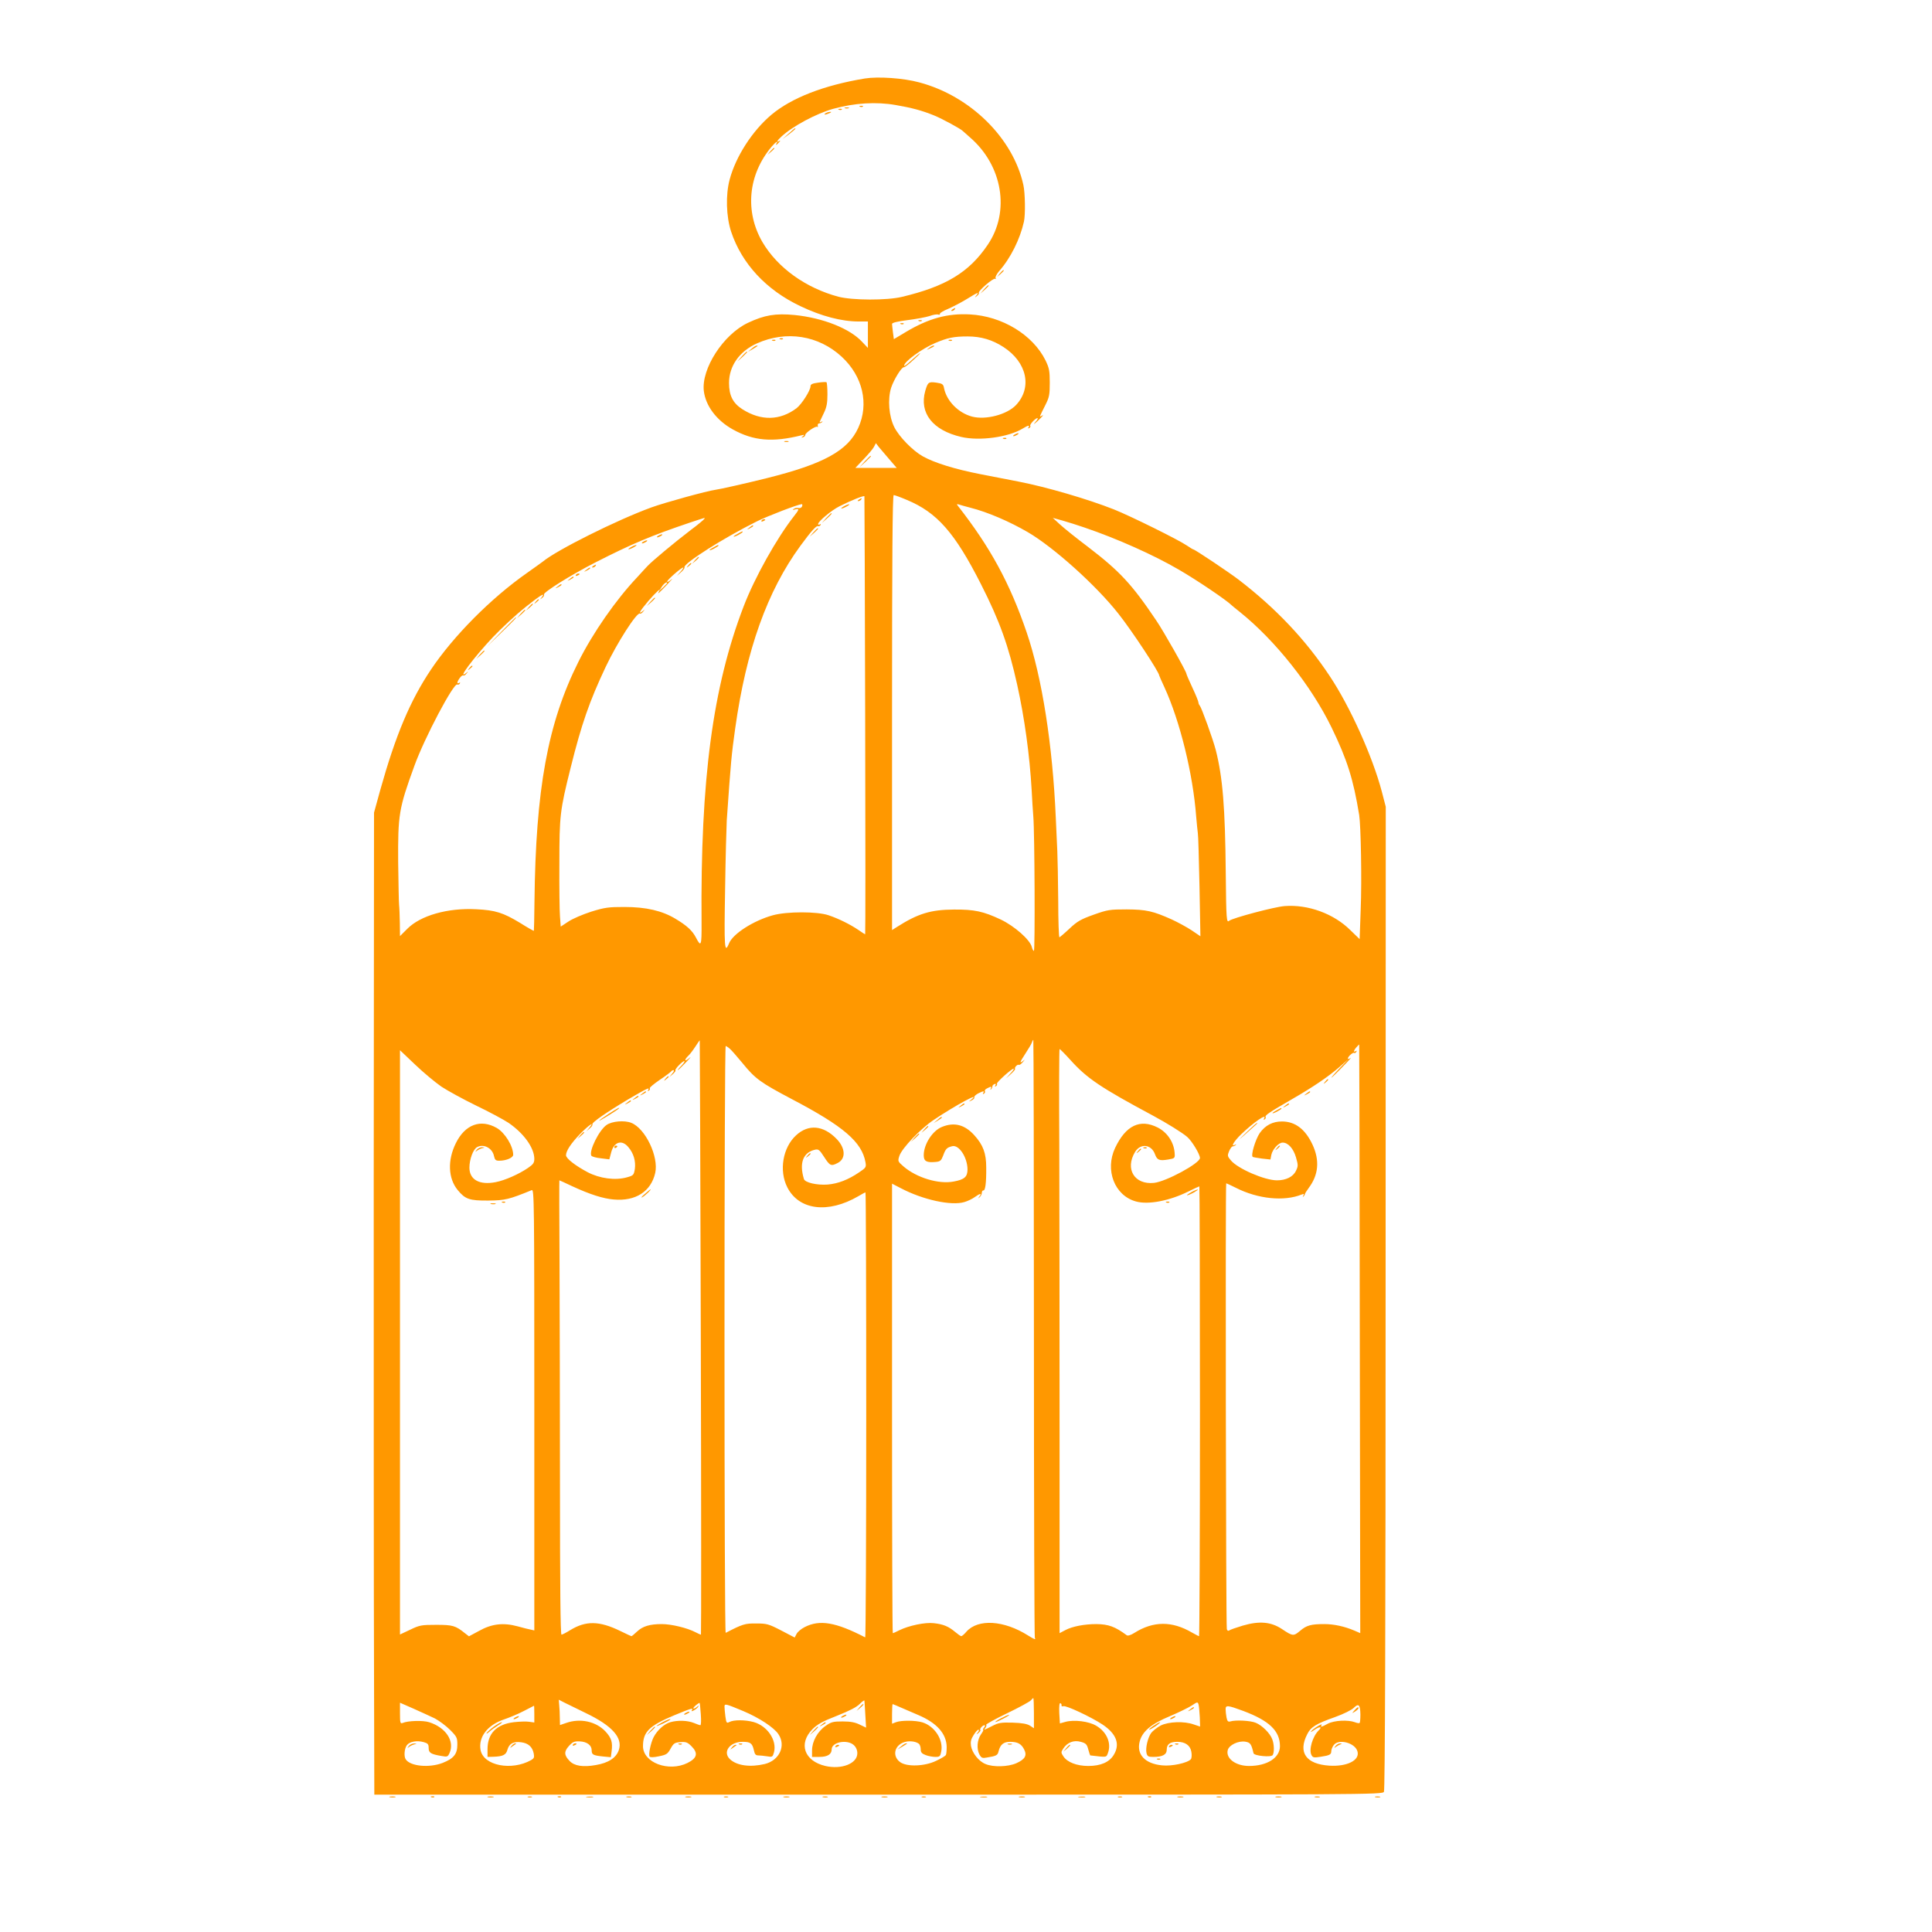 <?xml version="1.0" standalone="no"?>
<!DOCTYPE svg PUBLIC "-//W3C//DTD SVG 20010904//EN"
 "http://www.w3.org/TR/2001/REC-SVG-20010904/DTD/svg10.dtd">
<svg version="1.0" xmlns="http://www.w3.org/2000/svg"
 width="1280pt" height="1280pt" viewBox="0 0 1280 1280"
 preserveAspectRatio="xMidYMid meet">
<g transform="translate(0,1280) scale(0.1,-0.1)"
fill="#ff9800" stroke="none">
<path d="M5730 12280 c-272 -45 -485 -128 -619 -240 -126 -106 -236 -276 -277
-430 -27 -101 -23 -245 10 -345 70 -211 232 -386 458 -493 140 -67 274 -102
388 -102 l60 0 0 -87 0 -88 -38 40 c-81 88 -259 159 -448 178 -126 12 -199 0
-309 -52 -163 -77 -309 -304 -292 -451 12 -99 84 -195 192 -255 137 -76 263
-87 455 -39 20 5 22 4 10 -6 -13 -10 -13 -11 0 -7 8 2 15 9 15 15 0 15 71 63
80 54 3 -4 5 0 3 8 -2 8 2 14 9 15 6 0 15 4 20 9 5 5 2 6 -6 1 -7 -4 -12 -4
-10 1 2 5 15 31 28 59 18 38 23 65 23 123 0 40 -3 76 -6 79 -2 3 -28 2 -55 -2
-38 -5 -51 -11 -51 -23 0 -29 -58 -119 -92 -146 -110 -83 -236 -86 -360 -7
-62 40 -88 90 -88 174 0 112 69 210 185 262 195 87 408 53 561 -88 140 -129
183 -313 110 -472 -69 -151 -229 -239 -606 -333 -128 -32 -313 -74 -340 -77
-54 -7 -334 -84 -425 -117 -230 -84 -626 -282 -719 -359 -6 -5 -54 -39 -106
-76 -238 -167 -485 -416 -634 -638 -139 -207 -235 -436 -337 -800 l-41 -149
-2 -2436 c0 -1339 0 -2803 2 -3252 l2 -818 3340 0 c3262 0 3340 0 3349 19 7
12 11 1103 11 3272 l1 3254 -26 100 c-61 232 -211 565 -346 767 -160 241 -356
448 -602 637 -67 51 -291 201 -301 201 -3 0 -22 12 -43 26 -57 39 -375 196
-483 239 -172 68 -445 148 -630 184 -58 11 -174 34 -257 50 -169 33 -302 75
-378 117 -68 38 -157 129 -190 194 -36 72 -45 185 -21 261 18 55 71 140 85
136 4 -1 31 19 60 46 29 26 50 47 47 47 -4 0 -29 -21 -56 -46 -28 -26 -50 -43
-50 -37 0 27 116 112 205 150 84 36 126 44 216 44 88 0 163 -22 237 -70 156
-101 192 -268 84 -384 -60 -64 -202 -101 -292 -77 -90 24 -167 102 -185 186
-5 29 -11 33 -52 39 -51 7 -56 3 -73 -55 -41 -146 49 -261 239 -305 120 -28
313 -2 407 56 36 22 48 24 38 7 -5 -7 -3 -8 5 -4 7 5 10 11 7 14 -8 7 34 52
47 52 6 0 0 -12 -14 -27 -15 -18 -11 -16 14 6 37 35 47 48 26 35 -14 -8 -13
-7 26 71 27 53 30 70 30 150 0 78 -4 97 -28 147 -84 170 -288 294 -502 305
-147 8 -273 -27 -421 -115 l-82 -49 -6 45 c-3 25 -6 50 -6 56 0 8 38 17 102
25 56 7 121 19 146 27 24 9 50 13 58 10 7 -3 13 -1 11 5 -1 5 23 20 53 32 30
13 86 42 124 65 76 47 85 50 65 25 -13 -16 -12 -17 3 -4 10 7 16 17 13 21 -7
11 96 100 108 93 6 -3 7 -1 3 5 -3 6 7 26 22 44 78 88 140 214 166 330 10 46
8 190 -4 243 -68 310 -351 589 -689 679 -106 29 -273 40 -361 26z m205 -176
c105 -18 173 -36 254 -69 54 -22 179 -90 191 -104 3 -3 23 -21 45 -40 218
-187 269 -494 118 -714 -123 -182 -278 -275 -568 -344 -101 -24 -326 -23 -420
1 -217 58 -403 192 -503 361 -119 204 -96 448 60 633 25 30 47 44 33 22 -10
-16 1 -11 16 7 10 11 10 14 2 9 -22 -13 -14 4 15 30 75 69 231 152 342 183
143 39 285 48 415 25z m-44 -2346 l50 -58 -137 0 -137 0 55 58 c30 31 61 68
68 81 l13 25 19 -25 c11 -13 42 -50 69 -81z m-159 -1700 c2 -797 2 -1448 0
-1448 -2 0 -22 13 -45 29 -55 37 -129 74 -197 97 -75 26 -277 26 -370 0 -127
-35 -264 -122 -290 -186 -30 -73 -33 -31 -26 358 3 213 9 419 11 457 28 401
31 430 56 610 73 520 213 910 432 1209 71 97 107 137 118 130 4 -2 11 1 15 7
4 8 3 9 -4 5 -7 -4 -12 -3 -12 2 0 17 88 91 142 118 77 39 163 73 165 66 1 -4
3 -658 5 -1454z m276 1430 c200 -83 318 -217 491 -558 124 -244 183 -409 240
-666 49 -221 83 -469 96 -699 3 -60 8 -139 11 -175 9 -107 12 -890 4 -890 -4
0 -11 12 -14 26 -12 48 -114 138 -206 182 -115 54 -174 67 -310 66 -153 -1
-237 -26 -377 -115 l-33 -21 0 1441 c0 1016 3 1441 11 1441 6 0 45 -14 87 -32z
m-694 -43 c-4 -9 -14 -13 -23 -11 -9 3 -23 1 -31 -5 -12 -8 -10 -9 8 -4 29 8
28 0 -7 -44 -114 -145 -261 -407 -334 -598 -205 -534 -287 -1148 -279 -2096 1
-154 -3 -165 -37 -99 -24 46 -59 79 -136 125 -88 53 -194 78 -338 78 -105 0
-130 -3 -220 -31 -56 -18 -124 -47 -152 -66 l-50 -33 -5 67 c-3 37 -5 195 -4
352 0 317 4 351 75 635 72 289 124 438 231 665 76 161 208 367 228 355 4 -3
14 3 21 13 13 15 12 16 -3 3 -34 -26 -18 2 38 68 50 58 89 93 70 62 -14 -23 1
-10 54 46 30 32 43 47 28 34 -16 -14 -28 -20 -28 -14 0 11 94 93 106 93 4 0
-3 -12 -17 -27 l-24 -28 27 24 c15 13 25 27 23 32 -14 22 260 196 480 305 75
37 271 112 297 114 4 0 5 -7 2 -15z m1116 -9 c114 -29 258 -91 380 -162 171
-100 452 -352 599 -539 87 -109 271 -388 271 -410 0 -2 15 -36 34 -77 103
-223 190 -576 211 -858 4 -47 9 -96 11 -110 3 -14 7 -173 11 -354 l6 -329 -59
40 c-32 21 -91 53 -130 71 -125 56 -169 66 -299 67 -112 0 -126 -2 -219 -35
-84 -30 -108 -43 -160 -92 -34 -32 -64 -57 -67 -58 -4 0 -8 109 -8 243 -1 133
-4 280 -6 327 -2 47 -7 146 -10 220 -21 485 -91 931 -193 1230 -112 328 -241
564 -456 839 -9 11 -7 13 9 8 11 -4 45 -13 75 -21z m-1765 -75 c-3 -5 -42 -38
-88 -72 -110 -84 -256 -206 -286 -238 -13 -14 -45 -48 -70 -76 -140 -148 -294
-369 -389 -560 -203 -406 -283 -843 -291 -1590 -1 -104 -3 -190 -4 -192 -2 -1
-43 22 -92 53 -111 67 -163 84 -290 90 -188 10 -369 -41 -457 -130 l-48 -48
-1 88 c-1 49 -3 103 -5 119 -2 17 -4 143 -6 280 -2 318 4 357 107 640 67 186
262 555 285 540 5 -3 12 0 16 6 4 8 3 9 -4 5 -17 -10 -15 6 4 32 8 12 19 20
24 17 4 -3 14 3 21 13 13 15 12 16 -3 3 -64 -50 51 103 177 237 59 62 155 151
213 197 101 81 140 105 111 68 -13 -16 -12 -17 3 -4 10 7 15 17 12 22 -8 13
178 130 343 214 235 120 369 177 628 264 106 35 98 33 90 22z m2520 -56 c215
-73 461 -183 625 -279 121 -70 316 -202 350 -236 3 -3 27 -23 55 -45 235 -189
473 -489 608 -767 102 -211 143 -339 182 -578 11 -71 18 -431 10 -624 l-7
-198 -62 60 c-110 109 -280 171 -435 159 -68 -5 -344 -79 -367 -97 -18 -16
-20 4 -23 315 -4 432 -20 634 -66 815 -19 74 -94 280 -106 295 -5 5 -9 15 -9
21 0 7 -18 51 -40 98 -22 47 -40 89 -40 93 0 14 -152 283 -200 353 -162 241
-242 326 -452 487 -76 57 -159 124 -185 148 l-48 44 65 -18 c36 -10 101 -31
145 -46z m-2765 -368 c0 -2 -12 -14 -26 -28 l-27 -24 18 28 c14 22 35 36 35
24z m223 -4999 c3 -1083 3 -1968 1 -1968 -3 0 -19 7 -36 16 -55 29 -161 54
-223 54 -80 0 -127 -14 -165 -50 -18 -17 -34 -30 -36 -30 -3 0 -37 16 -76 35
-138 67 -227 68 -330 5 -27 -17 -53 -30 -58 -30 -7 0 -10 339 -10 968 0 532
-2 1209 -3 1505 -2 295 -2 537 -1 537 1 0 39 -17 85 -39 119 -55 205 -82 275
-88 145 -13 247 53 275 176 24 108 -65 295 -159 332 -45 18 -127 11 -163 -14
-50 -34 -119 -174 -101 -204 4 -6 32 -14 63 -17 l56 -7 12 45 c18 71 71 88
114 36 35 -41 50 -93 43 -145 -7 -40 -9 -43 -52 -55 -77 -22 -181 -8 -261 34
-81 43 -143 91 -143 112 0 29 33 79 93 141 57 59 102 89 61 41 l-19 -23 22 19
c13 10 20 22 18 27 -7 11 95 81 241 168 123 72 141 80 128 59 -4 -7 -3 -8 5
-4 6 4 9 11 6 16 -3 4 27 29 65 55 39 26 73 52 76 56 3 5 10 9 16 9 6 0 3 -10
-8 -22 l-19 -23 23 19 c12 11 20 22 17 24 -7 7 46 62 59 62 5 0 -3 -13 -19
-30 -16 -16 -27 -30 -24 -30 3 0 27 24 54 52 28 29 38 42 23 29 -16 -14 -28
-20 -28 -14 0 5 9 18 20 28 11 10 32 38 47 61 15 24 28 42 29 41 1 -1 4 -887
7 -1969z m2207 -4 c0 -1087 3 -1980 6 -1985 9 -15 -4 -10 -44 15 -161 102
-332 112 -409 26 -14 -17 -30 -30 -34 -30 -5 0 -23 13 -41 28 -43 36 -77 51
-141 58 -58 7 -166 -16 -229 -47 -21 -11 -40 -19 -43 -19 -3 0 -5 670 -5 1489
l0 1489 58 -30 c146 -77 335 -118 421 -92 21 6 53 21 69 33 36 26 49 27 31 4
-11 -16 -11 -16 1 -5 8 7 15 20 15 30 0 9 5 16 10 15 13 -2 20 51 19 152 0 94
-20 149 -80 215 -63 69 -132 87 -213 54 -63 -25 -121 -115 -121 -188 0 -40 19
-50 81 -44 29 3 35 9 48 43 16 44 24 52 59 61 45 12 101 -73 102 -153 0 -50
-20 -68 -92 -81 -99 -19 -245 25 -332 100 -38 33 -39 35 -27 71 17 50 139 178
225 236 144 97 322 193 250 135 -18 -14 -18 -15 4 -4 12 6 20 15 17 20 -3 5 8
16 24 25 36 18 45 19 35 3 -4 -7 -3 -8 5 -4 6 4 9 11 6 16 -3 5 3 14 14 19 26
14 34 14 25 -1 -4 -8 -3 -10 2 -5 5 5 9 14 9 20 0 5 6 12 14 15 9 3 11 0 6 -8
-5 -9 -4 -11 4 -6 6 4 9 11 6 16 -5 8 97 100 111 100 4 0 -5 -15 -22 -32 l-29
-33 32 29 c18 16 31 32 28 34 -7 8 16 33 25 27 4 -2 16 5 26 18 16 18 16 19 2
8 -26 -20 -22 -9 17 51 19 29 38 61 41 70 3 10 7 18 10 18 2 0 4 -889 4 -1976z
m2159 -4 l3 -1950 -39 17 c-66 28 -136 43 -199 43 -88 0 -118 -8 -161 -45 -43
-36 -48 -36 -121 13 -72 47 -148 54 -258 22 -43 -13 -84 -27 -90 -32 -7 -5
-13 -2 -16 9 -6 27 -10 2953 -4 2953 3 0 31 -13 63 -29 147 -75 321 -92 437
-45 15 6 17 4 11 -7 -5 -8 -5 -11 1 -6 5 5 9 12 9 15 0 4 12 23 26 42 65 87
73 182 25 286 -48 103 -115 154 -203 154 -61 0 -110 -25 -147 -77 -28 -41 -61
-149 -46 -158 4 -2 32 -7 62 -11 l55 -6 6 31 c8 37 48 81 75 81 36 0 71 -39
88 -97 15 -52 15 -59 0 -90 -19 -40 -66 -63 -126 -63 -81 0 -259 77 -305 132
-23 27 -24 32 -12 61 8 18 18 32 24 32 6 0 15 4 20 9 5 5 3 6 -4 2 -32 -18 -8
23 41 70 81 78 175 143 150 102 -4 -7 -3 -8 5 -4 6 4 9 11 6 16 -6 10 23 30
172 116 139 80 240 148 315 213 l63 55 -60 -62 c-33 -34 -57 -62 -54 -62 2 0
36 32 74 72 39 39 62 66 53 59 -10 -8 -18 -9 -18 -4 0 13 35 44 42 37 3 -3 9
0 14 7 4 8 3 10 -4 5 -17 -11 -14 5 5 26 9 10 17 18 18 18 1 0 3 -877 4 -1950z
m-4174 1922 c11 -9 48 -52 83 -94 86 -106 120 -130 330 -241 341 -179 462
-283 486 -417 6 -33 3 -37 -42 -67 -72 -49 -139 -75 -209 -81 -72 -5 -150 13
-157 37 -32 107 -5 176 74 194 22 5 30 -1 60 -48 38 -59 46 -63 90 -40 55 28
52 98 -7 159 -88 91 -187 100 -269 24 -88 -81 -114 -234 -58 -344 77 -152 270
-176 471 -59 23 14 44 25 47 25 3 0 5 -664 5 -1476 0 -811 -3 -1474 -7 -1472
-195 101 -302 119 -401 68 -22 -11 -46 -31 -53 -44 l-13 -25 -90 47 c-83 43
-96 46 -165 46 -74 1 -90 -4 -202 -62 -5 -2 -8 872 -8 1942 0 1070 3 1946 8
1946 4 -1 16 -8 27 -18z m2258 -76 c109 -121 200 -182 547 -368 91 -49 194
-113 225 -140 31 -26 85 -115 85 -140 0 -35 -225 -157 -305 -165 -129 -13
-193 92 -125 205 36 59 108 51 132 -15 14 -39 29 -45 88 -35 45 8 45 8 42 47
-6 69 -49 133 -112 165 -117 59 -211 14 -282 -135 -69 -147 -4 -316 138 -355
81 -23 222 4 347 66 38 19 71 34 73 34 2 0 4 -670 4 -1490 0 -820 -3 -1490 -6
-1490 -3 0 -24 11 -47 24 -132 77 -255 77 -381 -2 -25 -16 -44 -21 -51 -16
-77 57 -120 73 -201 74 -79 0 -159 -15 -206 -40 l-38 -20 0 1303 c0 716 -1
1587 -2 1935 -2 347 -1 632 2 632 3 0 36 -33 73 -74z m-4169 -175 c41 -27 145
-84 231 -126 86 -41 182 -93 214 -114 102 -70 170 -165 171 -238 0 -27 -7 -37
-42 -61 -60 -41 -152 -82 -214 -94 -107 -21 -174 16 -174 96 0 55 25 123 51
136 44 24 102 -7 112 -60 6 -25 11 -30 35 -30 46 0 92 20 92 39 0 58 -55 147
-109 178 -107 61 -210 23 -271 -101 -56 -113 -51 -233 12 -310 50 -61 78 -71
203 -70 111 1 136 7 288 69 16 7 17 -66 17 -1455 l0 -1462 -22 5 c-13 2 -52
12 -88 22 -96 26 -172 17 -256 -30 l-67 -36 -26 20 c-63 51 -82 56 -191 56
-97 0 -110 -2 -172 -32 l-68 -32 0 1936 0 1935 100 -95 c55 -53 134 -118 174
-146z m3926 -4151 l0 -100 -26 17 c-19 12 -52 18 -114 20 -77 2 -93 0 -136
-22 -57 -29 -60 -30 -45 -12 6 8 8 17 5 20 -4 3 59 38 138 76 79 38 150 77
157 85 8 9 15 16 17 16 2 0 4 -45 4 -100z m-2968 0 c173 -83 245 -163 218
-244 -17 -52 -69 -86 -153 -100 -84 -15 -142 -6 -173 27 -37 38 -38 62 -6 98
26 29 36 33 72 32 48 -2 80 -25 80 -59 0 -29 9 -34 74 -41 l53 -5 5 39 c8 60
-1 89 -41 132 -62 66 -167 89 -260 56 l-41 -14 -1 47 c0 26 -2 64 -4 84 l-3
37 37 -19 c20 -10 84 -41 143 -70z m1851 -11 l5 -85 -42 20 c-30 15 -60 21
-113 21 -63 0 -76 -3 -114 -30 -53 -37 -89 -103 -89 -162 l0 -43 49 0 c53 0
81 17 81 50 0 49 104 68 147 28 15 -14 23 -33 23 -54 0 -68 -104 -109 -212
-84 -140 33 -180 148 -85 244 33 33 68 52 163 89 81 32 130 57 150 78 16 16
30 26 31 22 1 -4 3 -47 6 -94z m2216 -16 l2 -62 -42 14 c-64 23 -166 19 -219
-7 -24 -13 -52 -35 -63 -49 -23 -32 -39 -102 -31 -134 5 -21 12 -25 44 -25 63
0 90 15 90 49 0 35 22 51 70 51 53 0 86 -24 93 -66 4 -21 2 -43 -3 -49 -21
-25 -127 -48 -191 -41 -114 11 -171 73 -148 159 17 66 77 116 200 167 57 24
122 56 144 70 39 26 40 26 46 6 3 -12 6 -49 8 -83z m-5068 -8 c28 -15 74 -49
100 -75 46 -46 49 -53 49 -99 0 -62 -24 -92 -98 -121 -89 -34 -214 -22 -244
24 -13 19 -9 70 7 93 17 24 66 34 112 21 28 -8 33 -14 33 -39 0 -32 14 -41 86
-53 37 -7 41 -5 52 19 36 79 -24 170 -135 205 -41 13 -141 10 -175 -5 -16 -6
-18 0 -18 63 l0 71 89 -39 c49 -22 113 -51 142 -65z m1762 28 c3 -40 2 -73 -3
-73 -4 0 -24 7 -43 15 -42 17 -107 19 -156 5 -41 -12 -86 -52 -111 -100 -19
-38 -35 -114 -26 -128 3 -6 29 -5 61 2 50 10 58 15 78 51 20 36 27 40 65 43
36 3 47 -1 73 -27 46 -46 38 -79 -26 -111 -125 -62 -295 2 -295 111 0 95 41
135 205 204 116 48 130 52 119 34 -5 -8 -1 -8 14 0 12 6 24 17 28 24 5 9 4 9
-7 0 -7 -7 -18 -13 -23 -13 -6 1 0 10 13 21 13 11 25 18 26 17 2 -2 5 -36 8
-75z m2390 59 c-2 -6 4 -9 12 -6 17 7 183 -71 259 -121 93 -62 119 -131 74
-203 -29 -47 -86 -72 -168 -72 -76 0 -140 25 -165 64 -16 24 -16 28 -1 51 27
41 70 58 116 45 34 -9 41 -16 50 -50 6 -22 12 -40 13 -40 112 -13 106 -14 117
15 25 65 -7 141 -78 182 -49 29 -146 41 -204 25 l-36 -10 -4 69 c-2 43 1 68 7
65 6 -2 9 -8 8 -14z m-2107 -39 c102 -43 202 -108 231 -152 52 -77 7 -174 -90
-198 -97 -23 -184 -11 -230 31 -52 48 -3 116 83 116 52 0 64 -9 75 -57 5 -25
12 -33 28 -33 12 0 39 -3 59 -6 35 -6 37 -5 46 27 20 79 -43 174 -135 200 -55
15 -132 16 -161 0 -18 -9 -20 -6 -26 36 -3 25 -6 54 -6 65 0 23 6 21 126 -29z
m1050 21 c33 -14 82 -35 109 -47 122 -52 185 -123 187 -210 0 -25 -2 -50 -6
-55 -3 -6 -32 -23 -64 -38 -76 -37 -195 -41 -239 -8 -50 37 -40 104 20 129 33
14 82 10 105 -8 6 -5 12 -21 12 -36 0 -21 7 -29 33 -39 18 -7 48 -12 65 -12
28 0 32 4 38 36 15 78 -44 168 -125 193 -47 14 -141 14 -175 1 l-26 -10 0 65
c0 36 2 65 4 65 2 0 30 -12 62 -26z m3037 -43 c0 -28 -2 -53 -5 -56 -3 -3 -17
-1 -32 5 -46 17 -137 12 -179 -10 -42 -23 -51 -25 -41 -9 9 16 -54 -22 -69
-41 -7 -8 3 -4 21 9 36 25 55 22 28 -4 -40 -40 -66 -128 -47 -163 9 -17 16
-18 61 -11 60 9 70 15 70 37 0 10 7 28 16 40 32 45 144 15 158 -43 15 -58 -70
-100 -186 -93 -155 10 -210 87 -147 209 23 47 59 69 184 113 56 20 110 47 124
61 32 32 43 21 44 -44z m-5473 3 l0 -56 -36 5 c-19 3 -64 1 -100 -3 -115 -14
-174 -75 -174 -179 l0 -51 38 1 c64 2 85 12 94 47 11 40 40 56 91 49 47 -6 74
-30 83 -74 5 -26 2 -33 -17 -44 -130 -73 -315 -37 -335 66 -16 87 46 167 157
204 35 12 93 36 129 55 36 19 66 34 68 35 1 1 2 -24 2 -55z m4696 21 c173 -65
244 -132 244 -234 0 -77 -85 -131 -205 -131 -88 0 -155 50 -141 105 9 34 70
63 116 56 34 -6 40 -14 55 -77 5 -17 117 -28 127 -12 11 18 10 72 -3 105 -14
39 -67 92 -109 109 -35 15 -134 20 -169 9 -14 -4 -20 1 -25 26 -3 17 -6 42 -6
55 0 28 13 27 116 -11z m-1716 -110 c-7 -8 -9 -15 -6 -15 4 0 -3 -14 -15 -31
-25 -36 -30 -95 -10 -133 13 -23 19 -26 50 -20 63 10 71 15 77 42 11 44 33 62
76 62 50 0 74 -13 93 -50 21 -41 6 -66 -52 -92 -55 -24 -153 -27 -204 -5 -45
18 -88 73 -96 120 -4 27 0 45 17 71 12 20 26 36 32 36 6 0 5 -7 -3 -17 -13
-16 -12 -17 4 -4 9 8 15 16 12 19 -7 7 15 32 27 32 6 0 5 -7 -2 -15z"/>
<path d="M5698 12093 c7 -3 16 -2 19 1 4 3 -2 6 -13 5 -11 0 -14 -3 -6 -6z"/>
<path d="M5598 12083 c6 -2 18 -2 25 0 6 3 1 5 -13 5 -14 0 -19 -2 -12 -5z"/>
<path d="M5558 12073 c7 -3 16 -2 19 1 4 3 -2 6 -13 5 -11 0 -14 -3 -6 -6z"/>
<path d="M5470 12050 c-18 -12 -2 -12 25 0 13 6 15 9 5 9 -8 0 -22 -4 -30 -9z"/>
<path d="M5224 11914 l-39 -35 43 32 c38 30 48 39 39 39 -2 0 -21 -16 -43 -36z"/>
<path d="M5104 11798 l-19 -23 23 19 c21 18 27 26 19 26 -2 0 -12 -10 -23 -22z"/>
<path d="M5729 9743 l-34 -38 38 34 c20 19 37 36 37 38 0 8 -8 0 -41 -34z"/>
<path d="M5690 9490 c-9 -6 -10 -10 -3 -10 6 0 15 5 18 10 8 12 4 12 -15 0z"/>
<path d="M5590 9445 c-14 -8 -20 -14 -15 -14 6 0 21 6 35 14 14 8 21 14 15 14
-5 0 -21 -6 -35 -14z"/>
<path d="M5474 9368 l-29 -33 33 29 c30 28 37 36 29 36 -2 0 -16 -15 -33 -32z"/>
<path d="M5389 9273 l-24 -28 28 24 c15 14 27 26 27 28 0 8 -8 1 -31 -24z"/>
<path d="M5045 9350 c-3 -6 1 -7 9 -4 18 7 21 14 7 14 -6 0 -13 -4 -16 -10z"/>
<path d="M4964 9304 c-18 -14 -18 -15 4 -4 12 6 22 13 22 15 0 8 -5 6 -26 -11z"/>
<path d="M4888 9264 c-38 -20 -36 -28 2 -9 17 9 30 18 30 20 0 7 -1 6 -32 -11z"/>
<path d="M4728 9174 c-38 -20 -36 -28 2 -9 17 9 30 18 30 20 0 7 -1 6 -32 -11z"/>
<path d="M4604 9088 l-19 -23 23 19 c21 18 27 26 19 26 -2 0 -12 -10 -23 -22z"/>
<path d="M4559 9053 c-13 -16 -12 -17 4 -4 9 7 17 15 17 17 0 8 -8 3 -21 -13z"/>
<path d="M4309 8813 l-24 -28 28 24 c25 23 32 31 24 31 -2 0 -14 -12 -28 -27z"/>
<path d="M4360 9250 c-8 -5 -10 -10 -5 -10 6 0 17 5 25 10 8 5 11 10 5 10 -5
0 -17 -5 -25 -10z"/>
<path d="M4260 9210 c-8 -5 -10 -10 -5 -10 6 0 17 5 25 10 8 5 11 10 5 10 -5
0 -17 -5 -25 -10z"/>
<path d="M4180 9175 c-14 -8 -20 -14 -15 -14 6 0 21 6 35 14 14 8 21 14 15 14
-5 0 -21 -6 -35 -14z"/>
<path d="M3930 9050 c-9 -6 -10 -10 -3 -10 6 0 15 5 18 10 8 12 4 12 -15 0z"/>
<path d="M3884 9024 c-18 -14 -18 -15 4 -4 12 6 22 13 22 15 0 8 -5 6 -26 -11z"/>
<path d="M3815 8990 c-3 -6 1 -7 9 -4 18 7 21 14 7 14 -6 0 -13 -4 -16 -10z"/>
<path d="M3774 8964 c-18 -14 -18 -15 4 -4 12 6 22 13 22 15 0 8 -5 6 -26 -11z"/>
<path d="M3694 8914 c-18 -14 -18 -15 4 -4 12 6 22 13 22 15 0 8 -5 6 -26 -11z"/>
<path d="M3549 8813 c-13 -16 -12 -17 4 -4 9 7 17 15 17 17 0 8 -8 3 -21 -13z"/>
<path d="M3504 8778 l-19 -23 23 19 c21 18 27 26 19 26 -2 0 -12 -10 -23 -22z"/>
<path d="M3449 8733 l-24 -28 28 24 c25 23 32 31 24 31 -2 0 -14 -12 -28 -27z"/>
<path d="M3320 8613 l-95 -98 98 95 c90 88 102 100 94 100 -1 0 -45 -44 -97
-97z"/>
<path d="M3179 8463 l-24 -28 28 24 c25 23 32 31 24 31 -2 0 -14 -12 -28 -27z"/>
<path d="M3109 8373 c-13 -16 -12 -17 4 -4 9 7 17 15 17 17 0 8 -8 3 -21 -13z"/>
<path d="M4409 5653 c-13 -16 -12 -17 4 -4 9 7 17 15 17 17 0 8 -8 3 -21 -13z"/>
<path d="M4254 5554 c-18 -14 -18 -15 4 -4 12 6 22 13 22 15 0 8 -5 6 -26 -11z"/>
<path d="M4204 5524 c-18 -14 -18 -15 4 -4 12 6 22 13 22 15 0 8 -5 6 -26 -11z"/>
<path d="M4154 5494 c-18 -14 -18 -15 4 -4 12 6 22 13 22 15 0 8 -5 6 -26 -11z"/>
<path d="M4032 5420 c-34 -22 -62 -42 -62 -45 0 -4 117 68 129 80 14 14 -13 0
-67 -35z"/>
<path d="M3844 5278 l-19 -23 23 19 c21 18 27 26 19 26 -2 0 -12 -10 -23 -22z"/>
<path d="M4070 5199 c0 -5 5 -7 10 -4 6 3 10 8 10 11 0 2 -4 4 -10 4 -5 0 -10
-5 -10 -11z"/>
<path d="M4270 4888 c-19 -16 -26 -26 -15 -20 18 9 64 53 54 52 -2 -1 -20 -15
-39 -32z"/>
<path d="M6364 5474 c-18 -14 -18 -15 4 -4 12 6 22 13 22 15 0 8 -5 6 -26 -11z"/>
<path d="M6209 5379 l-24 -20 28 17 c15 9 27 18 27 20 0 8 -8 4 -31 -17z"/>
<path d="M6124 5318 l-19 -23 23 19 c21 18 27 26 19 26 -2 0 -12 -10 -23 -22z"/>
<path d="M6059 5263 l-24 -28 28 24 c15 14 27 26 27 28 0 8 -8 1 -31 -24z"/>
<path d="M8779 5633 c-13 -16 -12 -17 4 -4 16 13 21 21 13 21 -2 0 -10 -8 -17
-17z"/>
<path d="M8654 5554 c-18 -14 -18 -15 4 -4 12 6 22 13 22 15 0 8 -5 6 -26 -11z"/>
<path d="M8514 5474 c-18 -14 -18 -15 4 -4 12 6 22 13 22 15 0 8 -5 6 -26 -11z"/>
<path d="M8458 5444 c-38 -20 -36 -28 2 -9 17 9 30 18 30 20 0 7 -1 6 -32 -11z"/>
<path d="M8258 5298 c-57 -55 -58 -57 -9 -14 81 72 86 76 79 76 -3 0 -35 -28
-70 -62z"/>
<path d="M8459 5193 c-13 -16 -12 -17 4 -4 16 13 21 21 13 21 -2 0 -10 -8 -17
-17z"/>
<path d="M5349 5143 c-13 -16 -12 -17 4 -4 9 7 17 15 17 17 0 8 -8 3 -21 -13z"/>
<path d="M7578 5193 c7 -3 16 -2 19 1 4 3 -2 6 -13 5 -11 0 -14 -3 -6 -6z"/>
<path d="M7539 5173 c-13 -16 -12 -17 4 -4 9 7 17 15 17 17 0 8 -8 3 -21 -13z"/>
<path d="M7890 4900 c-19 -11 -30 -19 -25 -19 6 0 26 8 45 19 19 11 31 19 25
19 -5 0 -26 -8 -45 -19z"/>
<path d="M7728 4833 c7 -3 16 -2 19 1 4 3 -2 6 -13 5 -11 0 -14 -3 -6 -6z"/>
<path d="M3159 5183 c-12 -16 -12 -17 1 -7 8 7 24 14 35 17 19 4 19 5 -1 6
-12 0 -28 -7 -35 -16z"/>
<path d="M3328 4833 c7 -3 16 -2 19 1 4 3 -2 6 -13 5 -11 0 -14 -3 -6 -6z"/>
<path d="M3253 4823 c9 -2 23 -2 30 0 6 3 -1 5 -18 5 -16 0 -22 -2 -12 -5z"/>
<path d="M6630 1415 c-25 -13 -40 -24 -35 -24 6 0 30 11 55 24 25 13 41 24 35
24 -5 0 -30 -11 -55 -24z"/>
<path d="M3795 1240 c-3 -6 1 -7 9 -4 18 7 21 14 7 14 -6 0 -13 -4 -16 -10z"/>
<path d="M5694 1488 l-19 -23 23 19 c21 18 27 26 19 26 -2 0 -12 -10 -23 -22z"/>
<path d="M5580 1430 c-8 -5 -10 -10 -5 -10 6 0 17 5 25 10 8 5 11 10 5 10 -5
0 -17 -5 -25 -10z"/>
<path d="M5444 1374 c-18 -14 -18 -15 4 -4 12 6 22 13 22 15 0 8 -5 6 -26 -11z"/>
<path d="M5389 1333 l-24 -28 28 24 c25 23 32 31 24 31 -2 0 -14 -12 -28 -27z"/>
<path d="M5535 1230 c-3 -6 1 -7 9 -4 18 7 21 14 7 14 -6 0 -13 -4 -16 -10z"/>
<path d="M7884 1474 c-18 -14 -18 -15 4 -4 12 6 22 13 22 15 0 8 -5 6 -26 -11z"/>
<path d="M7760 1420 c-8 -5 -10 -10 -5 -10 6 0 17 5 25 10 8 5 11 10 5 10 -5
0 -17 -5 -25 -10z"/>
<path d="M7640 1365 c-45 -33 -30 -32 18 0 20 14 32 25 27 25 -6 -1 -26 -12
-45 -25z"/>
<path d="M7788 1243 c7 -3 16 -2 19 1 4 3 -2 6 -13 5 -11 0 -14 -3 -6 -6z"/>
<path d="M7745 1230 c-3 -6 1 -7 9 -4 18 7 21 14 7 14 -6 0 -13 -4 -16 -10z"/>
<path d="M7668 1143 c7 -3 16 -2 19 1 4 3 -2 6 -13 5 -11 0 -14 -3 -6 -6z"/>
<path d="M2709 1233 c-12 -16 -12 -17 1 -7 8 7 24 14 35 17 19 4 19 5 -1 6
-12 0 -28 -7 -35 -16z"/>
<path d="M4540 1450 c-8 -5 -10 -10 -5 -10 6 0 17 5 25 10 8 5 11 10 5 10 -5
0 -17 -5 -25 -10z"/>
<path d="M4388 1389 c-21 -11 -38 -22 -38 -24 0 -5 79 32 89 41 12 11 -18 1
-51 -17z"/>
<path d="M4309 1333 l-24 -28 28 24 c25 23 32 31 24 31 -2 0 -14 -12 -28 -27z"/>
<path d="M4498 1243 c7 -3 16 -2 19 1 4 3 -2 6 -13 5 -11 0 -14 -3 -6 -6z"/>
<path d="M7064 1218 l-19 -23 23 19 c12 11 22 21 22 23 0 8 -8 2 -26 -19z"/>
<path d="M4898 1243 c7 -3 16 -2 19 1 4 3 -2 6 -13 5 -11 0 -14 -3 -6 -6z"/>
<path d="M4849 1223 c-13 -17 -13 -17 6 -3 11 8 22 16 24 17 2 2 0 3 -6 3 -6
0 -17 -8 -24 -17z"/>
<path d="M5969 1229 l-24 -20 30 17 c39 24 40 24 28 24 -6 0 -21 -9 -34 -21z"/>
<path d="M8974 1469 c-19 -22 -19 -22 4 -8 12 8 22 17 22 21 0 12 -6 9 -26
-13z"/>
<path d="M8849 1233 c-12 -16 -12 -17 1 -7 8 6 22 14 30 17 13 5 12 6 -1 6 -9
1 -23 -7 -30 -16z"/>
<path d="M3410 1420 c-8 -5 -10 -10 -5 -10 6 0 17 5 25 10 8 5 11 10 5 10 -5
0 -17 -5 -25 -10z"/>
<path d="M3272 1361 c-22 -16 -43 -36 -48 -43 -4 -7 4 -3 17 8 13 12 40 31 59
43 19 11 30 21 24 21 -6 0 -29 -13 -52 -29z"/>
<path d="M3389 1233 c-13 -17 -13 -17 6 -3 11 8 22 16 24 17 2 2 0 3 -6 3 -6
0 -17 -8 -24 -17z"/>
<path d="M6678 1243 c6 -2 18 -2 25 0 6 3 1 5 -13 5 -14 0 -19 -2 -12 -5z"/>
<path d="M6624 10988 l-19 -23 23 19 c12 11 22 21 22 23 0 8 -8 2 -26 -19z"/>
<path d="M6519 10883 l-24 -28 28 24 c15 14 27 26 27 28 0 8 -8 1 -31 -24z"/>
<path d="M6310 10750 c-9 -6 -10 -10 -3 -10 6 0 15 5 18 10 8 12 4 12 -15 0z"/>
<path d="M6088 10673 c7 -3 16 -2 19 1 4 3 -2 6 -13 5 -11 0 -14 -3 -6 -6z"/>
<path d="M5968 10653 c7 -3 16 -2 19 1 4 3 -2 6 -13 5 -11 0 -14 -3 -6 -6z"/>
<path d="M5168 10553 c7 -3 16 -2 19 1 4 3 -2 6 -13 5 -11 0 -14 -3 -6 -6z"/>
<path d="M5118 10543 c7 -3 16 -2 19 1 4 3 -2 6 -13 5 -11 0 -14 -3 -6 -6z"/>
<path d="M6288 10543 c7 -3 16 -2 19 1 4 3 -2 6 -13 5 -11 0 -14 -3 -6 -6z"/>
<path d="M4979 10489 l-24 -20 30 17 c39 24 40 24 28 24 -6 0 -21 -9 -34 -21z"/>
<path d="M6154 10494 c-18 -14 -18 -14 6 -3 31 14 36 19 24 19 -6 0 -19 -7
-30 -16z"/>
<path d="M4914 10438 l-29 -33 33 29 c17 17 32 31 32 33 0 8 -8 1 -36 -29z"/>
<path d="M6720 9920 c-8 -5 -10 -10 -5 -10 6 0 17 5 25 10 8 5 11 10 5 10 -5
0 -17 -5 -25 -10z"/>
<path d="M6648 9893 c7 -3 16 -2 19 1 4 3 -2 6 -13 5 -11 0 -14 -3 -6 -6z"/>
<path d="M5198 9873 c6 -2 18 -2 25 0 6 3 1 5 -13 5 -14 0 -19 -2 -12 -5z"/>
<path d="M2583 893 c9 -2 25 -2 35 0 9 3 1 5 -18 5 -19 0 -27 -2 -17 -5z"/>
<path d="M2858 893 c7 -3 16 -2 19 1 4 3 -2 6 -13 5 -11 0 -14 -3 -6 -6z"/>
<path d="M3233 893 c9 -2 25 -2 35 0 9 3 1 5 -18 5 -19 0 -27 -2 -17 -5z"/>
<path d="M3498 893 c6 -2 18 -2 25 0 6 3 1 5 -13 5 -14 0 -19 -2 -12 -5z"/>
<path d="M3698 893 c7 -3 16 -2 19 1 4 3 -2 6 -13 5 -11 0 -14 -3 -6 -6z"/>
<path d="M3888 893 c12 -2 30 -2 40 0 9 3 -1 5 -23 4 -22 0 -30 -2 -17 -4z"/>
<path d="M4153 893 c9 -2 23 -2 30 0 6 3 -1 5 -18 5 -16 0 -22 -2 -12 -5z"/>
<path d="M4543 893 c9 -2 25 -2 35 0 9 3 1 5 -18 5 -19 0 -27 -2 -17 -5z"/>
<path d="M4798 893 c6 -2 18 -2 25 0 6 3 1 5 -13 5 -14 0 -19 -2 -12 -5z"/>
<path d="M5193 893 c9 -2 25 -2 35 0 9 3 1 5 -18 5 -19 0 -27 -2 -17 -5z"/>
<path d="M5453 893 c9 -2 23 -2 30 0 6 3 -1 5 -18 5 -16 0 -22 -2 -12 -5z"/>
<path d="M5843 893 c9 -2 25 -2 35 0 9 3 1 5 -18 5 -19 0 -27 -2 -17 -5z"/>
<path d="M6108 893 c6 -2 18 -2 25 0 6 3 1 5 -13 5 -14 0 -19 -2 -12 -5z"/>
<path d="M6498 893 c12 -2 30 -2 40 0 9 3 -1 5 -23 4 -22 0 -30 -2 -17 -4z"/>
<path d="M6753 893 c9 -2 25 -2 35 0 9 3 1 5 -18 5 -19 0 -27 -2 -17 -5z"/>
<path d="M7148 893 c12 -2 30 -2 40 0 9 3 -1 5 -23 4 -22 0 -30 -2 -17 -4z"/>
<path d="M7408 893 c6 -2 18 -2 25 0 6 3 1 5 -13 5 -14 0 -19 -2 -12 -5z"/>
<path d="M7608 893 c7 -3 16 -2 19 1 4 3 -2 6 -13 5 -11 0 -14 -3 -6 -6z"/>
<path d="M7803 893 c9 -2 25 -2 35 0 9 3 1 5 -18 5 -19 0 -27 -2 -17 -5z"/>
<path d="M8063 893 c9 -2 23 -2 30 0 6 3 -1 5 -18 5 -16 0 -22 -2 -12 -5z"/>
<path d="M8453 893 c9 -2 25 -2 35 0 9 3 1 5 -18 5 -19 0 -27 -2 -17 -5z"/>
<path d="M8713 893 c9 -2 23 -2 30 0 6 3 -1 5 -18 5 -16 0 -22 -2 -12 -5z"/>
<path d="M9113 893 c9 -2 23 -2 30 0 6 3 -1 5 -18 5 -16 0 -22 -2 -12 -5z"/>
</g>
</svg>
